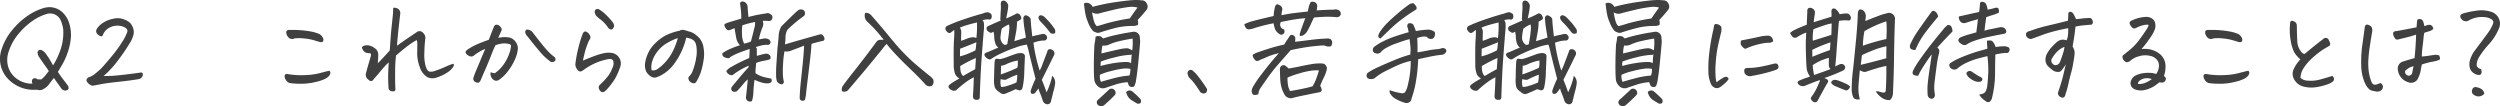 <?xml version="1.0" encoding="UTF-8"?>
<svg xmlns="http://www.w3.org/2000/svg" width="655.203" height="27.833" viewBox="0 0 655.203 27.833">
  <path id="パス_1" data-name="パス 1" d="M-314.033-1.934q-.879,1.084-1.3,1.685A4.569,4.569,0,0,1-316.685.923a1.92,1.92,0,0,1-1.8.22,9.264,9.264,0,0,1-7.5-2.725,7.58,7.58,0,0,1-1.758-7.881,15.116,15.116,0,0,1,2.666-4.893,19.757,19.757,0,0,1,3.9-3.691,15.035,15.035,0,0,1,4.336-2.168,5.615,5.615,0,0,1,1.67-.264,5.045,5.045,0,0,1,3.457,1.436,6.842,6.842,0,0,1,1.8,3.208,10.223,10.223,0,0,1,.278,3.706,15.835,15.835,0,0,1-.835,3.633,18.05,18.05,0,0,1-1.348,2.988q-.718,1.23-1.187,1.992.791,1.2,1.216,1.743t1.45,1.919A1.907,1.907,0,0,1-310.2.63a.533.533,0,0,1-.249.542,1.123,1.123,0,0,1-.776.205,1.49,1.49,0,0,1-.967-.645q-.322-.5-.879-1.26T-314.033-1.934Zm-5.625,1.494q-.381-.85.117-1.245a.757.757,0,0,1,1.055.073,3.877,3.877,0,0,0,1.172.059,8.779,8.779,0,0,0,1.128-1.157q.425-.542.806-1.011-.293-.469-.937-1.362t-1.729-2.5a4.382,4.382,0,0,1-.278-.806.979.979,0,0,1,.1-.571.717.717,0,0,1,.469-.322,1.013,1.013,0,0,1,.7.19,3.388,3.388,0,0,1,.791.688q.791,1.084,1.245,1.86t.747,1.333a19.693,19.693,0,0,0,2.124-4.658,13.642,13.642,0,0,0,.542-4.746,8.924,8.924,0,0,0-.586-2.227,3.039,3.039,0,0,0-3.926-1.787,12.534,12.534,0,0,0-3.4,1.655,18.3,18.3,0,0,0-3.721,3.4,13.938,13.938,0,0,0-2.754,5.024,6.509,6.509,0,0,0-.088,3.516,5.8,5.8,0,0,0,1.377,2.5,6.462,6.462,0,0,0,2.344,1.611A6.414,6.414,0,0,0-319.658-.439Zm18.633-1.992a28.448,28.448,0,0,0,2.944-.1q1.6-.132,3.809-.41t3.091-.425a.48.48,0,0,1,.439.557,1.186,1.186,0,0,1-.352.791,1.253,1.253,0,0,1-.645.381q-1.729.322-5.068.688t-4.526.586q-1.187.22-2.358.454a1.282,1.282,0,0,1-.63-.1,2.066,2.066,0,0,1-.557-.352,3.3,3.3,0,0,1-.439-.469.96.96,0,0,1-.19-.6,1.166,1.166,0,0,1,.439-.615,5.076,5.076,0,0,0,1.743-.923q.776-.63,1.392-1.187t2.666-3a35.41,35.41,0,0,0,3.164-4.292A11.945,11.945,0,0,0-294.814-14q.176-.7-.63-1.157a4.05,4.05,0,0,0-1.963-.469,4.367,4.367,0,0,0-2.241.6,3.585,3.585,0,0,0-1.582,1.9q-.205.352-.483.293a1.864,1.864,0,0,1-.674-.352,1.528,1.528,0,0,1-.542-.674,1.118,1.118,0,0,1,.117-.908,4.934,4.934,0,0,1,1.26-1.348,6.959,6.959,0,0,1,2.783-1.26,5.63,5.63,0,0,1,1.465-.205,4.167,4.167,0,0,1,1.641.322,3.954,3.954,0,0,1,1.758,1.1,4.648,4.648,0,0,1,.63,1.216,3.337,3.337,0,0,1,.132,1.45,7.2,7.2,0,0,1-1,2.4,46.22,46.22,0,0,1-2.93,4.321A25.074,25.074,0,0,1-301.025-2.432Zm50.068-9.873a1.37,1.37,0,0,1-1.421-.059,2.128,2.128,0,0,1-.659-.908,1.481,1.481,0,0,1-.1-.806q.073-.308.513-.425h.879a25.1,25.1,0,0,1,4.717.352,10.631,10.631,0,0,1,2.52.7,2.113,2.113,0,0,1,.806.747,1.445,1.445,0,0,1,.293.762.894.894,0,0,1-.161.483q-.146.205-.645.146-.674-.176-1.655-.483a13.2,13.2,0,0,0-2.49-.469A12.352,12.352,0,0,0-250.957-12.3ZM-252.275-.586a2,2,0,0,1-1.04-.923,1.525,1.525,0,0,1-.249-1.1q.117-.439.879-.322a20.078,20.078,0,0,0,4.292.264,17.968,17.968,0,0,0,3.633-.425l1.934-.5q.63-.161.981-.22a.782.782,0,0,1,.234.762,1.816,1.816,0,0,1-.381.645,3.3,3.3,0,0,1-.894.674,10.506,10.506,0,0,1-2.4.82,16.24,16.24,0,0,1-3.4.5A23.134,23.134,0,0,1-252.275-.586Zm28.154-9.785q1.582-1.143,2.856-2.007t2.3-1.538a1.119,1.119,0,0,1,1.406-.059,2.257,2.257,0,0,1,.659.732,1.562,1.562,0,0,1,.19.967,36.817,36.817,0,0,0-.249,3.765,11.578,11.578,0,0,0,.234,3.105,5.442,5.442,0,0,0,.527,1.362,1.02,1.02,0,0,0,.63.469,3.172,3.172,0,0,0,1.523-.249,26.583,26.583,0,0,0,2.681-1.055,11.56,11.56,0,0,1,2.036-.776A.72.72,0,0,1-209.3-5a7.4,7.4,0,0,1-.5.7,6.031,6.031,0,0,1-1.479,1.157,10.509,10.509,0,0,1-2.534,1.128,2.991,2.991,0,0,1-2.432-.161,4.772,4.772,0,0,1-1.89-2.52,10.168,10.168,0,0,1-.7-4.014q.044-2.139.015-2.52a1.674,1.674,0,0,0-.146-.615,18.273,18.273,0,0,0-2.2,1.406q-1.2.879-3.223,2.637-.205,1.934-.22,3.208t-.015,2.563q0,1.289.059,2.666a1.491,1.491,0,0,1-.044.688q-.1.337-.82.249a.955.955,0,0,1-.894-.7q-.059-.381-.117-2.095t.146-4.79a19.422,19.422,0,0,0-1.919,2.036q-.952,1.157-2.065,2.417a.738.738,0,0,1-1.26.146,1.577,1.577,0,0,1-.674-1.934q.469-1.787,1.172-4.1.234-.85-.117-.937-.352-.029-.718-.073a1.631,1.631,0,0,1-.688-.249,1.79,1.79,0,0,1-.527-.6,2.717,2.717,0,0,1-.234-.571q-.029-.205.4-.425a2.365,2.365,0,0,1,1.2-.176,3.675,3.675,0,0,1,1.831.806,2.023,2.023,0,0,1,.85,1.743q-.029,1.069-.117,2.153.645-.645,1.45-1.509t1.685-1.86q.264-4.131.454-5.889t.366-3.516q.059-.937.059-1.406,0-.352.264-.381h.059a2.334,2.334,0,0,1,.674.146,1.257,1.257,0,0,1,.732.645,1.389,1.389,0,0,1,.117.967q-.381,3.281-.586,5.317T-224.121-10.371Zm24.551,6.943a4.635,4.635,0,0,0,1.084.264,9.778,9.778,0,0,0,2.725-2.93,12,12,0,0,0,1.2-2.651,9,9,0,0,0,.322-1.509q.059-.439-.659-.6a5.174,5.174,0,0,0-1.45-.117,7.939,7.939,0,0,0-1.992.483q-.557,1.172-1.2,2.842t-1.509,3.633q-.864,1.963-1.128,2.637-.352.674-.615.688a1.972,1.972,0,0,1-.6-.073,1.047,1.047,0,0,1-.586-.439.8.8,0,0,1-.132-.732,18.8,18.8,0,0,1,.835-2.212q.688-1.626,1.128-2.7t1.143-2.681a8.2,8.2,0,0,0-1.318.615,12.525,12.525,0,0,0-1.553,1.025,1.124,1.124,0,0,1-1,.322,2.083,2.083,0,0,1-.85-.439,1.175,1.175,0,0,1-.439-.615q-.059-.293.527-.762a16.942,16.942,0,0,1,2.417-1.333q1.216-.542,3.149-1.216.7-1.846,1.26-3.223a1.467,1.467,0,0,1,.278-.527.682.682,0,0,1,.454-.205h.029a1.289,1.289,0,0,1,.527.117,2.012,2.012,0,0,1,.557.513.975.975,0,0,1,.278.6,1.4,1.4,0,0,1-.161.527q-.322.762-.762,1.7a7.511,7.511,0,0,1,2.549-.146,2.716,2.716,0,0,1,1.963,1.1,2.943,2.943,0,0,1,.645,1.948,8.33,8.33,0,0,1-.615,2.4,14.27,14.27,0,0,1-1.729,3.076,10.338,10.338,0,0,1-2.49,2.549,1.282,1.282,0,0,1-1.436.146,1.873,1.873,0,0,1-.791-1.011A1.711,1.711,0,0,1-199.57-3.428ZM-190.2-14.59a1.684,1.684,0,0,1,1.055.234,2.194,2.194,0,0,1,.791.791q1.143,1.465,2.065,2.622t1.7,1.992A12.321,12.321,0,0,0-182.9-7.441a1.026,1.026,0,0,1,.322.674.606.606,0,0,1-.337.527.981.981,0,0,1-.688.146,1.046,1.046,0,0,1-.615-.352,14.479,14.479,0,0,1-2.49-2.4q-1.406-1.641-3.252-4.014a1.84,1.84,0,0,1-.527-.864A.762.762,0,0,1-190.2-14.59Zm22.646,7.969a1.4,1.4,0,0,0-1.187-.234,16.9,16.9,0,0,0-2.5.674,16.278,16.278,0,0,0-4.043,2.2q-1.055.82-1.67-.264a2.136,2.136,0,0,1-.439-1.26,33.343,33.343,0,0,1,.791-4.263,27.993,27.993,0,0,1,1.2-3.882q.352-.557.791-.425a1.778,1.778,0,0,1,.864.718,1.107,1.107,0,0,1,.293.967,2.678,2.678,0,0,1-.366.7,19.033,19.033,0,0,0-.967,2.637q-.352,1.26-.615,2.578,1.875-.791,3.223-1.274a16.5,16.5,0,0,1,2.314-.674A6.129,6.129,0,0,1-167.93-8.5a2.75,2.75,0,0,1,2.007,1.26,2.7,2.7,0,0,1,.308,2.4A18.987,18.987,0,0,1-166.948-1.8a18.012,18.012,0,0,1-2.417,3.12q-1.113,1.084-1.787-.293a.981.981,0,0,1,.234-1.2,18.208,18.208,0,0,0,2.3-2.52,10.648,10.648,0,0,0,1-1.978A2.4,2.4,0,0,0-167.549-6.621Zm-3.809-13.389a9.917,9.917,0,0,1,2.256,1.787,16.659,16.659,0,0,1,1.523,1.714,1.647,1.647,0,0,1,.352,1.04,1.682,1.682,0,0,1-.586.85,1.173,1.173,0,0,1-.937-.41,9.052,9.052,0,0,0-1.978-2.168,8.055,8.055,0,0,1-1.3-1.143,3.45,3.45,0,0,1-.249-.7.841.841,0,0,1,.132-.732,1.008,1.008,0,0,1,.645-.234Zm23.027,7.529a17.977,17.977,0,0,1-1.3,3.75,18.509,18.509,0,0,1-2.021,3.325,10.352,10.352,0,0,1-2.827,2.534,8.479,8.479,0,0,1-1.611.762,1.592,1.592,0,0,1-1,.029,3.067,3.067,0,0,1-.952-.571,3.185,3.185,0,0,1-.835-1.1,4.006,4.006,0,0,1-.264-1.67,8.219,8.219,0,0,1,.63-2.534,8.486,8.486,0,0,1,1.9-2.9,11.935,11.935,0,0,1,2.7-2.109,14.789,14.789,0,0,1,3.823-1.333,1.6,1.6,0,0,1,.791-.234h.176a6.659,6.659,0,0,1,.747.176q.278.088.6.205a4.633,4.633,0,0,1,1.465.571,7.2,7.2,0,0,1,1.377,1.157,4.725,4.725,0,0,1,1.113,2.373,9.544,9.544,0,0,1,.015,3.618,19.137,19.137,0,0,1-.718,3.076,13.03,13.03,0,0,1-.967,2.095,2.937,2.937,0,0,1-.337.527.755.755,0,0,1-.425.205,1.05,1.05,0,0,1-.659-.146,1.465,1.465,0,0,1-.6-.469,1.541,1.541,0,0,1-.234-.586.632.632,0,0,1,.146-.557,6.185,6.185,0,0,0,.659-.806,9.225,9.225,0,0,0,.659-1.714,15.585,15.585,0,0,0,.615-2.725,8.562,8.562,0,0,0,.059-2.2,4.873,4.873,0,0,0-.278-1.333,1.806,1.806,0,0,0-.571-.747,2.854,2.854,0,0,0-.894-.454A5.6,5.6,0,0,0-148.33-12.48Zm-9.082,8.525a1.98,1.98,0,0,0,1.67-.381,12.028,12.028,0,0,0,2.52-2.417,13.091,13.091,0,0,0,1.787-3.032,18.319,18.319,0,0,0,.908-2.578,12.842,12.842,0,0,0-2.607,1.172,8.492,8.492,0,0,0-2.71,2.314A7.729,7.729,0,0,0-157.266-6.2,5.287,5.287,0,0,0-157.412-3.955Zm41.924-6.914q-.117,1.963-.454,4.79t-.615,5.1q-.278,2.271-.352,3.062a9.26,9.26,0,0,1-.22,1.377q0,.615-.732.586a.713.713,0,0,1-.732-.7q.059-2.021.308-4.321t.483-4.6q.234-2.3.381-4.819-1.875.732-2.432.938t-1.187.454a2.909,2.909,0,0,1-1.538.1,25.457,25.457,0,0,0-.337,2.871A29,29,0,0,0-123-2.988a9.634,9.634,0,0,0,.249,2.021.55.55,0,0,1-.176.5.5.5,0,0,1-.5.205A1.715,1.715,0,0,1-124.541-1a4.9,4.9,0,0,1-.234-1.406,36.057,36.057,0,0,1,.117-3.691q.176-2.725.264-3.867.029-.293.088-.674.088-.967.205-2.314a5.032,5.032,0,0,1,.732-2.52q2.4-2.373,3.223-3.164a12.626,12.626,0,0,1,1.23-1.084A1.318,1.318,0,0,1-117.8-19.8a.884.884,0,0,1,.586.879.859.859,0,0,1-.41.85,36.454,36.454,0,0,0-4.16,3.486,4.118,4.118,0,0,0-.527,1.875q0,.527-.029.967-.059.674-.117,1.025,1.963-.586,4.526-1.318t4.585-1.289a.723.723,0,0,1,.835.234,1.407,1.407,0,0,1,.425.908q-.029.41-.308.5a3.1,3.1,0,0,1-.483.117Q-113.906-11.338-115.488-10.869Zm-13.828-1.143q.439-.088,1.143-.205a1.921,1.921,0,0,1,1.641.293q.439.527.264.879a.749.749,0,0,1-.879.439,5.748,5.748,0,0,0-1.494.176q-.586.146-1.465.41.322.322.293.557-.029.293,0,1.758.469-.146.85-.234a11.189,11.189,0,0,1,1.523-.352,1.244,1.244,0,0,1,.864.278.855.855,0,0,1,.366.762q-.029.454-.586.571-.586.146-1.392.293a10.255,10.255,0,0,0-1.8.527q-.088.967-.146,1.523a7.7,7.7,0,0,0-.029,1.172,7.383,7.383,0,0,0,2.095.981q.894.22,1.978.425a.766.766,0,0,1,.132.776.97.97,0,0,1-.747.454,4.128,4.128,0,0,1-1.421-.088,11.734,11.734,0,0,1-2.3-.82q-.205,1.523-.293,3.149a8.809,8.809,0,0,1-.381,2.417,1,1,0,0,1-.967.029.946.946,0,0,1-.557-.645,1.67,1.67,0,0,1,0-.762q.205-1.758.439-4.277a5.288,5.288,0,0,0-1.084,1.084q-.762.908-1.1,1.274t-.659.688a1.089,1.089,0,0,1-1.23,0,.825.825,0,0,1-.146-1.055q.205-.293,1.948-2.373t2.446-2.783l.059-.439a19.761,19.761,0,0,0-1.8.864,21.577,21.577,0,0,0-2.358,1.538q-.293.234-.937-.088a1.653,1.653,0,0,1-.352-.264,1.3,1.3,0,0,1-.41-.674,4.09,4.09,0,0,1,1.45-1.143q1.245-.732,2.329-1.245t2.227-1.011l.117-2.373q-1.582.527-2.7.967a15.588,15.588,0,0,0-2.373,1.143.667.667,0,0,1-.41.322,2.238,2.238,0,0,1-.747-.117,1.5,1.5,0,0,1-.776-.425.9.9,0,0,1-.117-.806,12.468,12.468,0,0,1,1.714-.967,23.8,23.8,0,0,1,2.856-1.084,3.757,3.757,0,0,1-1.011-2.109q-.278-1.436-.4-2.373-.41.176-1.318.527a.93.93,0,0,1-.6-.073,1.563,1.563,0,0,1-.527-.63,1.156,1.156,0,0,1-.22-.732q.059-.234.82-.5t3.6-1.084A20.84,20.84,0,0,0-134-19.673q-.117-1.1-.234-1.772a.716.716,0,0,1,.439-.5.553.553,0,0,1,.176-.029,1.6,1.6,0,0,1,.645.176,1.6,1.6,0,0,1,.732,1.172q.059,1.436.234,2.725,1.465-.41,2.622-.615t1.978-.322a1.177,1.177,0,0,1,1.23.264q.645.322.352,1.172a.823.823,0,0,1-1,.527q-.82-.029-1.436-.029a4.715,4.715,0,0,1,.132.718,2.908,2.908,0,0,1-.322,1.26A21.129,21.129,0,0,0-129.316-12.012Zm-3.838,1.084a7.345,7.345,0,0,0,1.787-.557q.645-2.461.908-3.574a4.161,4.161,0,0,0,.176-1.523,19.815,19.815,0,0,0-3.34.879,13.144,13.144,0,0,0-.073,2.476A5.349,5.349,0,0,0-133.154-10.928Zm37.354.088a4.012,4.012,0,0,0-.469.5q-.205.234-1.26,1.582-.381.439-.85,1.025-1.816,2.256-4.116,4.98t-3.384,3.984a1.328,1.328,0,0,1-.674.41,1.478,1.478,0,0,1-.937-.088A2.8,2.8,0,0,1-107.578,1a2.83,2.83,0,0,1,.205-.732q1.289-1.816,3.486-4.541.557-.7,1.172-1.523,1.875-2.373,4.365-5.771a1.459,1.459,0,0,1,.879-.352,4.554,4.554,0,0,1,.908.029,35.829,35.829,0,0,0-4.277-4.746,2.158,2.158,0,0,1-.586-2.344,1.872,1.872,0,0,1,1.67.732q2.49,2.813,5.449,6.445.352.381.674.791a50.123,50.123,0,0,0,5.1,5.215q2.813,2.4,4.219,3.486a6.952,6.952,0,0,1,.645.674A1.492,1.492,0,0,1-83.936.117a1.493,1.493,0,0,1-1.582-.205q-1.816-2.021-3.838-3.94t-3.486-3.457q-1.465-1.538-2.139-2.329a1.54,1.54,0,0,1-.234-.293Q-95.684-10.664-95.8-10.84ZM-56.016.82q-.41.586-.879,1.172a1.03,1.03,0,0,1-.425.234.753.753,0,0,1-.6-.088,1.061,1.061,0,0,1-.117-.762A26.506,26.506,0,0,1-56.777-1.7q-1.172-4.57-1.67-6.665a19.712,19.712,0,0,0-.615-2.3,12.672,12.672,0,0,0-2.871.747A35.794,35.794,0,0,0-65.9-8.306,16.591,16.591,0,0,0-68.5-6.855q-.41.264-1.172-.352l-.205-.205q-.674-.82.176-1.143,1.113-.439,1.9-.791a12.469,12.469,0,0,1,1.26-.5,2.794,2.794,0,0,1-.835-1.333,5.929,5.929,0,0,1-.234-1.494,5.594,5.594,0,0,0-.19-1.362,3.876,3.876,0,0,0-.454.234.534.534,0,0,1-.527-.059,2.959,2.959,0,0,1-.6-.41.78.78,0,0,1-.234-.674.537.537,0,0,1,.249-.483q.249-.161,3.5-1.567a.7.7,0,0,1-.117-.7q.029-1.23.088-1.9a9.612,9.612,0,0,0,.029-1.289,2.469,2.469,0,0,1,.029-.85q.088-.41.674-.469a1.078,1.078,0,0,1,.791.425,1.641,1.641,0,0,1,.439.894,12.278,12.278,0,0,1-.19,1.582q-.161.908-.366,1.787a24.566,24.566,0,0,0,2.461-1.143q.527-.439,1.172.176.645,1,.088,1.289a4.2,4.2,0,0,1-.879.5,13.642,13.642,0,0,1-.234,2.725q-.234,1.289-.41,2.2l-.059.205q1.553-.469,3.047-.937-.088-.439-.146-.937-.117-.645-.234-1.406a23.152,23.152,0,0,1-.264-2.373,1.142,1.142,0,0,1,.029-.674.745.745,0,0,1,.586-.469,1.973,1.973,0,0,1,1.26.908q.059,1,.176,2.314.059.381.088.762.088.85.176,1.553a14.729,14.729,0,0,1,1.758-.41,5.148,5.148,0,0,1,1.143-.234,1,1,0,0,1,.967,1.025.789.789,0,0,1-.967.7,8.566,8.566,0,0,0-2.607.586,41.611,41.611,0,0,0,1.641,7.295,10.4,10.4,0,0,0,.732-1.641l1.26-3.311a.688.688,0,0,1,.923-.615,1.134,1.134,0,0,1,.923.82.974.974,0,0,1-.088.732Q-53.291-5.1-55.137-1.436-54.2.85-53.906,1.846a15.631,15.631,0,0,0,.879-2.109,17.664,17.664,0,0,0,.615-2.227A2.353,2.353,0,0,1-51.65-.5a10.765,10.765,0,0,1-.469,2.168q-.264,1.143-.586,2.373a.977.977,0,0,1-.937.938,1.365,1.365,0,0,1-1.23-.908,22.86,22.86,0,0,0-.85-2.314A6.247,6.247,0,0,1-56.016.82ZM-65.01-10.635a.938.938,0,0,0,.82-.176q.41-2.344.5-3.6a3.861,3.861,0,0,0-.059-1.523,5.467,5.467,0,0,0-.879.41,6.859,6.859,0,0,0-1,.674,14.231,14.231,0,0,0-.352,2.329A2.262,2.262,0,0,0-65.01-10.635Zm-7.939,8.525A15.307,15.307,0,0,0-75.322-.615a27.149,27.149,0,0,0-2.285,1.934,1.317,1.317,0,0,1-1.2-.059q-1.143-.645-.615-1.318a11.324,11.324,0,0,1,1.392-.981q.63-.366,1.3-.747a2.8,2.8,0,0,1-1.055-1.025,6.518,6.518,0,0,1-.439-2.607q-.029-1.992-.015-3.779t.1-2.915a24.132,24.132,0,0,0,.059-2.417l-.791.615q-.7.615-1.436-.557a.8.8,0,0,1,.469-1.143A38.376,38.376,0,0,1-75.542-17.3q2.8-.952,4.907-1.509a5.314,5.314,0,0,1,1.26-.352,2.118,2.118,0,0,1,.967.469,1.438,1.438,0,0,1,.117.967.631.631,0,0,1-.908.439,6.284,6.284,0,0,0-1.465.205,1.49,1.49,0,0,1,.366.923,8.314,8.314,0,0,1,.015,1.1q-.41,4.863-.645,8.232-.088,1.2-.146,2.2Q-71.279-.762-71.4,2.93q.059.938-.762.879-1.025.029-1.025-.967.146-2.314.161-2.944T-72.949-2.109Zm.645-10.254a18.657,18.657,0,0,0,.176-2.153q.029-1.128,0-1.948-1.377.322-2.578.674a14.539,14.539,0,0,0-1.9.674,2.174,2.174,0,0,1,.352,1.406q-.059,1.436-.029,2.051a13.713,13.713,0,0,0,1.436-.527,4.991,4.991,0,0,1,1.362-.381A1.825,1.825,0,0,1-72.3-12.363Zm-4.277,4.775a13.64,13.64,0,0,0,1.948-.63,20.2,20.2,0,0,0,2.095-.952,7.833,7.833,0,0,0,.161-1.084q.044-.557.1-1.025-1.992.82-4.277,1.7Q-76.582-8.232-76.582-7.588ZM-60.176.557q-.264,1.025-1.172.674l-.674-.205q-1.436.7-2.93,1.26a1.458,1.458,0,0,1-1.055-.293q-.469-.352-.908-.7A2.317,2.317,0,0,1-67.471.5a7.8,7.8,0,0,1-.176-2.4q.029-1.934.117-3.955.088-1.025.366-1.084a3.161,3.161,0,0,1,1.04.088,10.841,10.841,0,0,0,2.007-.6Q-62.637-8-62.08-8.188a5.073,5.073,0,0,1,1.113-.249q1.348-.088,1.406.82-.059,1.289-.176,4.16A19.931,19.931,0,0,1-60.176.557ZM-61.436-6.5a12.225,12.225,0,0,0-2.8.864,4.234,4.234,0,0,1-1.567.513q-.029,1-.088,2.285A44,44,0,0,0-61.582-4.57a3.294,3.294,0,0,0,.161-.952Q-61.406-6.035-61.436-6.5Zm-.146,3.721a21.861,21.861,0,0,0-2.959,1.318,2.747,2.747,0,0,1-1.348-.176,4.7,4.7,0,0,0-.088,1.113A4.4,4.4,0,0,0-65.8.439,5.151,5.151,0,0,0-64.087.117a17.8,17.8,0,0,0,2.3-.85A7.973,7.973,0,0,0-61.582-2.783Zm9.932-10.928a1.012,1.012,0,0,1-1.406-.205,19.776,19.776,0,0,0-1.816-2.168q-.322-.352-.7-.732a2.086,2.086,0,0,1-.381-.645.722.722,0,0,1,.117-.732.753.753,0,0,1,.762-.1,2.847,2.847,0,0,1,.674.4q.527.527.967,1a16.926,16.926,0,0,1,1.494,1.875,1.272,1.272,0,0,1,.322.7A2.065,2.065,0,0,1-51.65-13.711ZM-75.762-2.432q1.406-.85,3.164-1.787l.117-1.7.059-1.23a33.9,33.9,0,0,0-4.1,2.109,7.1,7.1,0,0,0,.117,1.377A2.187,2.187,0,0,0-75.762-2.432Zm34.717-10.283a1.473,1.473,0,0,1,1.523.029l.469.41a32.751,32.751,0,0,1,3.647-.981q2.212-.483,3.97-.718a1.558,1.558,0,0,1,1.992,1.611,5.127,5.127,0,0,1,.059,1.348q-.234,2.725-.5,5.376t-.615,4.7a2.265,2.265,0,0,1-.205.645.727.727,0,0,1-.791.732A.876.876,0,0,1-32.4-.117a6.464,6.464,0,0,0-.264-.7,13.963,13.963,0,0,0-3.281.645q-1.494.5-2.607.879a1.934,1.934,0,0,1-1.67-.264A2.867,2.867,0,0,1-41.4-1.611q-.117-1.23-.1-3.97t.161-5.171A13.462,13.462,0,0,0-41.045-12.715Zm9.7.469q-2.168.352-3.647.718a13.379,13.379,0,0,0-2.417.806,3.04,3.04,0,0,1-1.816.293,8.192,8.192,0,0,0-.264,2.08q4.248-1.025,5.215-1.2A7.27,7.27,0,0,1-32.7-9.7a3.281,3.281,0,0,1,1.26.557A15.1,15.1,0,0,0-31.348-12.246ZM-39.9-2.754a3.5,3.5,0,0,0,.264,1.846q1.846-.557,3.765-1.04a20.712,20.712,0,0,1,3.677-.6,4.057,4.057,0,0,0,.264-1.758A6.517,6.517,0,0,0-33.9-4.365a25.033,25.033,0,0,0-3.12.645A14.291,14.291,0,0,0-39.9-2.754Zm-4.189-18.691A1.492,1.492,0,0,1-42.7-21.46a1.976,1.976,0,0,1,.894.894,51.385,51.385,0,0,1,5.376-1.143q2.358-.352,4.321-.557,1-.088,1.787-.088a8.353,8.353,0,0,1,1.289.088,1.439,1.439,0,0,1,1.465.967,1.4,1.4,0,0,1-.176,1.582A33.272,33.272,0,0,1-30-17.139q.264,1.23-.073,1.377a3.245,3.245,0,0,1-.952.205,20.25,20.25,0,0,0-3.882.322q-1.626.322-4.878,1.348a1.38,1.38,0,0,1-1,.088,4.192,4.192,0,0,1-.908-.41,7.233,7.233,0,0,1-1.348-2.344,9.7,9.7,0,0,1-.674-2.183Q-43.945-19.951-44.092-21.445Zm14.033,1.084a5.364,5.364,0,0,0-2.3-.146,34.411,34.411,0,0,0-4.365.82q-2.827.674-3.516.894a2.238,2.238,0,0,1-1.714-.337,14.365,14.365,0,0,0,.571,2.593,2.547,2.547,0,0,0,.659,1.04q.7-.146,2.432-.7A51.831,51.831,0,0,1-32.08-17.52Q-30.41-19.951-30.059-20.361ZM-35.83,2.285q-.117.176-.293.41-1.318,1.348-2.725,2.549a1.228,1.228,0,0,1-1.67-.205.871.871,0,0,1,.088-1.23q1.523-1.377,2.93-2.7a1,1,0,0,1,1.143-.088A1.122,1.122,0,0,1-35.83,2.285Zm2.783-.5a1.175,1.175,0,0,1,1.7-.117,23.127,23.127,0,0,1,2.021,1.9A.938.938,0,0,1-29.3,4.688a1.25,1.25,0,0,1-.82.117q-.762-.439-1.479-.894a3.284,3.284,0,0,1-1.157-1.3Q-32.93,2.168-33.047,1.787Zm.908-9.756a19.219,19.219,0,0,0-3.97.674,25.451,25.451,0,0,0-3.56,1.084,6.532,6.532,0,0,0-.059,1.143,32.463,32.463,0,0,1,4.292-.864,21.024,21.024,0,0,1,2.461-.176,2.415,2.415,0,0,1,1.245.308q.029-1.143.176-2.314A.778.778,0,0,1-32.139-7.969ZM-11.865.908A1.117,1.117,0,0,1-12,1.816a.893.893,0,0,1-.835.322,1.188,1.188,0,0,1-.967-.674q-.234-.41-1.1-1.611a10.331,10.331,0,0,0-1.626-1.846,2.791,2.791,0,0,1-.4-1.055.8.8,0,0,1,.088-.586,3.671,3.671,0,0,1,.337-.322.526.526,0,0,1,.322-.088,1.722,1.722,0,0,1,.41.059,9.041,9.041,0,0,1,1.685,1.743q.894,1.157,1.348,1.831T-11.865.908ZM1.611,2.344A2.679,2.679,0,0,1,.425,2.52a.718.718,0,0,1-.4-.366,1.438,1.438,0,0,1-.161-.615A2.58,2.58,0,0,1,.117.557,26.749,26.749,0,0,1,2.432-2.871Q3.838-4.746,5.42-6.621,6.182-7.529,7-8.408a15.078,15.078,0,0,0-3.047.952,16.527,16.527,0,0,1-1.729.718,2.138,2.138,0,0,1-.894.366q-.4.044-.762-.469a2.384,2.384,0,0,1-.425-.806.393.393,0,0,1,.088-.41,5.1,5.1,0,0,1,1.392-.63Q2.871-9.141,4.658-9.7t3.721-.967q.557-.937.967-1.509t.615-.923a.815.815,0,0,1,.864.029.827.827,0,0,1,.469.7,6.764,6.764,0,0,1-.044.967q1.553-.176,3.135-.381l.938-.117q2.051-.264,4.1-.352a1.975,1.975,0,0,1,1.143.176,1.165,1.165,0,0,1,.381.645,1.756,1.756,0,0,1-.293,1.2,2.419,2.419,0,0,1-1.2,0,2.185,2.185,0,0,0-.732-.205q-.352-.029-2.607.19A55.368,55.368,0,0,0,10.078-9.2Q7.705-6.5,6.489-5.1t-2.5,3.223Q2.7-.059,2.183.718A3.335,3.335,0,0,0,1.611,2.344ZM7.266-4.365a1,1,0,0,1,.615-.85.875.875,0,0,1,.776.059,7.658,7.658,0,0,1,.894.762q1.436-.234,3-.571T15.6-5.552a11.659,11.659,0,0,1,2.739-.161,1.131,1.131,0,0,1,.981.542,1.253,1.253,0,0,1,.22,1.069,10.146,10.146,0,0,1-.835,2.212A21.309,21.309,0,0,0,17.813.146a2.112,2.112,0,0,1,.4,1.245q-.073.425-1.362.571-2.725.557-4.058.835t-2.5.6A2.168,2.168,0,0,1,8.7,2.783a7.844,7.844,0,0,1-.923-1.9,9.844,9.844,0,0,1-.439-2.666Q7.266-3.369,7.266-4.365ZM9.9,1.494q.439-.029,2.549-.439T15.82.264A11.808,11.808,0,0,0,16.89-2.007q.425-1.216.6-1.89a8.84,8.84,0,0,0-1.978.059,20.148,20.148,0,0,0-3.384.791A21.579,21.579,0,0,0,9.258-2.021,10.315,10.315,0,0,0,9.36-.19,5.32,5.32,0,0,0,9.9,1.494ZM-2.051-16A10.312,10.312,0,0,1,.264-16.86q1.553-.425,5.361-1.3a11.034,11.034,0,0,1,.322-2.256,1.108,1.108,0,0,1,.5-.791.982.982,0,0,1,.791.264,1.1,1.1,0,0,1,.586,1.406,5.33,5.33,0,0,0-.146,1.172q.7-.146,1.86-.352t5.024-.615l.205-.937a5.728,5.728,0,0,1,.469-1.377.592.592,0,0,1,.527-.264,1.49,1.49,0,0,1,.293.029,1.146,1.146,0,0,1,.967,1.377q-.059.469-.117.879,2.285-.176,4.482-.205a1.7,1.7,0,0,1,1.084.059,1.062,1.062,0,0,1,.732,1.2,1.055,1.055,0,0,1-1.26.7,23.418,23.418,0,0,0-3.179-.073q-1.509.073-2.593.19-.645,1.348-.835,1.8t-.747,1.479a3.027,3.027,0,0,1-1.143,1.318,1.344,1.344,0,0,1-.835.22q-.249-.073-.1-.718.586-1.816,1.406-3.926a35.18,35.18,0,0,0-3.633.454q-1.465.278-2.783.542a1.647,1.647,0,0,0-.132,1.069,1.652,1.652,0,0,0,.513.688q.732.146.557.967a.862.862,0,0,1-1.084.557,3.062,3.062,0,0,1-1.333-1.333A9.455,9.455,0,0,1,5.6-16.26,48.078,48.078,0,0,0,.879-15.088a6.969,6.969,0,0,1-1.787.439.962.962,0,0,1-.776-.454A1.7,1.7,0,0,1-2.051-16Zm43.066,2.08q-.088-.381-.146-.7a2.5,2.5,0,0,0-.146-.527.96.96,0,0,1,.146-1.025,1.3,1.3,0,0,1,1.318.205q.293.615.469,1.069a6.408,6.408,0,0,1,.234.688q.41-.088,1.23-.205t1.963-.176a2.685,2.685,0,0,1,1.26.322.811.811,0,0,1,.557.469.969.969,0,0,1-.029.615,1.221,1.221,0,0,1-.469.908,1.189,1.189,0,0,1-.879.088.966.966,0,0,1-.674-.439l-.029-.059a2.989,2.989,0,0,0-1.23-.044,6.807,6.807,0,0,0-1.348.337q.059.674.059,1.23.029.381.029.7v1.816q.908-.117,2.534-.439A19.181,19.181,0,0,1,48.3-9.448,4.38,4.38,0,0,0,49.629-9.7a1.114,1.114,0,0,1,1.084.234.635.635,0,0,1,0,.879A1.3,1.3,0,0,1,49.746-8a27.713,27.713,0,0,0-3.3.527q-2.124.439-2.944.645a43.4,43.4,0,0,1-.615,5.962,24.969,24.969,0,0,1-1.025,4.028,5.891,5.891,0,0,1-.308.923,1.261,1.261,0,0,1-.469.41,1.345,1.345,0,0,1-.923.132,11.12,11.12,0,0,1-3.018-1.348,3.925,3.925,0,0,1-.879-.952,1.124,1.124,0,0,1-.205-1.04,15.156,15.156,0,0,0,1.89.557,13.334,13.334,0,0,0,1.348.249.886.886,0,0,0,.747-.278A4.884,4.884,0,0,0,40.767,0a23.256,23.256,0,0,0,.6-3.252,23.11,23.11,0,0,0,.176-3.135,18.883,18.883,0,0,0-3.794,1.3q-1.772.835-3.091,1.509a14.788,14.788,0,0,0-2.666,1.787,2.052,2.052,0,0,1-1.729-.059,1.027,1.027,0,0,1,0-1.406A16.893,16.893,0,0,1,33.091-4.79Q35.1-5.713,37.31-6.621a36.733,36.733,0,0,1,4.116-1.436,12.061,12.061,0,0,0,.059-1.934q-.059-.645-.234-2.109a27.164,27.164,0,0,0-3.193,1.025A15.052,15.052,0,0,0,34.7-9.551a4.561,4.561,0,0,0-1.04.938,1.294,1.294,0,0,1-1.348.205.837.837,0,0,1-.688-.688,1.157,1.157,0,0,1,.308-.952,14.729,14.729,0,0,1,2.314-1.436,23.6,23.6,0,0,1,3.457-1.421Q39.7-13.564,41.016-13.916Zm.293-7.383a2.217,2.217,0,0,1,.762-.205h.176a2.974,2.974,0,0,1,.82,1q.117.557-.234.732-.352.234-.937.586t-2.3,1.6A29.714,29.714,0,0,0,36.5-15.029q-1.377,1.318-2.9,2.783-.645-.293-.557-.791a4.69,4.69,0,0,1,.732-1.392,14.892,14.892,0,0,1,1.729-2.007q1.113-1.113,2.9-2.622A32.6,32.6,0,0,1,41.309-21.3ZM80.684.82q-.41.586-.879,1.172a1.03,1.03,0,0,1-.425.234.753.753,0,0,1-.6-.088,1.061,1.061,0,0,1-.117-.762A26.506,26.506,0,0,1,79.922-1.7q-1.172-4.57-1.67-6.665a19.712,19.712,0,0,0-.615-2.3,12.672,12.672,0,0,0-2.871.747A35.794,35.794,0,0,0,70.8-8.306,16.591,16.591,0,0,0,68.2-6.855q-.41.264-1.172-.352l-.205-.205q-.674-.82.176-1.143,1.113-.439,1.9-.791a12.469,12.469,0,0,1,1.26-.5,2.794,2.794,0,0,1-.835-1.333,5.929,5.929,0,0,1-.234-1.494,5.594,5.594,0,0,0-.19-1.362,3.876,3.876,0,0,0-.454.234.534.534,0,0,1-.527-.059,2.959,2.959,0,0,1-.6-.41.78.78,0,0,1-.234-.674.537.537,0,0,1,.249-.483q.249-.161,3.5-1.567a.7.7,0,0,1-.117-.7q.029-1.23.088-1.9a9.612,9.612,0,0,0,.029-1.289,2.469,2.469,0,0,1,.029-.85q.088-.41.674-.469a1.078,1.078,0,0,1,.791.425,1.641,1.641,0,0,1,.439.894,12.278,12.278,0,0,1-.19,1.582q-.161.908-.366,1.787a24.566,24.566,0,0,0,2.461-1.143q.527-.439,1.172.176.645,1,.088,1.289a4.2,4.2,0,0,1-.879.5,13.642,13.642,0,0,1-.234,2.725q-.234,1.289-.41,2.2l-.059.205q1.553-.469,3.047-.937-.088-.439-.146-.937-.117-.645-.234-1.406a23.152,23.152,0,0,1-.264-2.373,1.142,1.142,0,0,1,.029-.674.745.745,0,0,1,.586-.469,1.973,1.973,0,0,1,1.26.908q.059,1,.176,2.314.059.381.088.762.088.85.176,1.553a14.729,14.729,0,0,1,1.758-.41,5.148,5.148,0,0,1,1.143-.234,1,1,0,0,1,.967,1.025.789.789,0,0,1-.967.7,8.566,8.566,0,0,0-2.607.586,41.611,41.611,0,0,0,1.641,7.295,10.4,10.4,0,0,0,.732-1.641L83-8.818a.688.688,0,0,1,.923-.615,1.134,1.134,0,0,1,.923.82.974.974,0,0,1-.088.732Q83.408-5.1,81.563-1.436,82.5.85,82.793,1.846a15.631,15.631,0,0,0,.879-2.109,17.664,17.664,0,0,0,.615-2.227A2.353,2.353,0,0,1,85.049-.5,10.765,10.765,0,0,1,84.58,1.67q-.264,1.143-.586,2.373a.977.977,0,0,1-.937.938,1.365,1.365,0,0,1-1.23-.908,22.86,22.86,0,0,0-.85-2.314A6.247,6.247,0,0,1,80.684.82ZM71.689-10.635a.938.938,0,0,0,.82-.176q.41-2.344.5-3.6a3.861,3.861,0,0,0-.059-1.523,5.467,5.467,0,0,0-.879.41,6.859,6.859,0,0,0-1,.674,14.231,14.231,0,0,0-.352,2.329A2.262,2.262,0,0,0,71.689-10.635ZM63.75-2.109A15.307,15.307,0,0,0,61.377-.615a27.149,27.149,0,0,0-2.285,1.934,1.317,1.317,0,0,1-1.2-.059Q56.748.615,57.275-.059a11.324,11.324,0,0,1,1.392-.981q.63-.366,1.3-.747a2.8,2.8,0,0,1-1.055-1.025,6.518,6.518,0,0,1-.439-2.607q-.029-1.992-.015-3.779t.1-2.915a24.132,24.132,0,0,0,.059-2.417l-.791.615q-.7.615-1.436-.557a.8.8,0,0,1,.469-1.143A38.376,38.376,0,0,1,61.157-17.3q2.8-.952,4.907-1.509a5.314,5.314,0,0,1,1.26-.352,2.118,2.118,0,0,1,.967.469,1.438,1.438,0,0,1,.117.967.631.631,0,0,1-.908.439,6.284,6.284,0,0,0-1.465.205,1.49,1.49,0,0,1,.366.923,8.314,8.314,0,0,1,.015,1.1q-.41,4.863-.645,8.232-.088,1.2-.146,2.2Q65.42-.762,65.3,2.93q.059.938-.762.879-1.025.029-1.025-.967Q63.662.527,63.677-.1T63.75-2.109Zm.645-10.254a18.657,18.657,0,0,0,.176-2.153q.029-1.128,0-1.948-1.377.322-2.578.674a14.539,14.539,0,0,0-1.9.674,2.174,2.174,0,0,1,.352,1.406q-.059,1.436-.029,2.051a13.713,13.713,0,0,0,1.436-.527,4.991,4.991,0,0,1,1.362-.381A1.825,1.825,0,0,1,64.395-12.363ZM60.117-7.588a13.64,13.64,0,0,0,1.948-.63A20.2,20.2,0,0,0,64.16-9.17a7.833,7.833,0,0,0,.161-1.084q.044-.557.1-1.025-1.992.82-4.277,1.7Q60.117-8.232,60.117-7.588ZM76.523.557q-.264,1.025-1.172.674l-.674-.205q-1.436.7-2.93,1.26a1.458,1.458,0,0,1-1.055-.293q-.469-.352-.908-.7A2.317,2.317,0,0,1,69.229.5a7.8,7.8,0,0,1-.176-2.4q.029-1.934.117-3.955.088-1.025.366-1.084a3.161,3.161,0,0,1,1.04.088,10.841,10.841,0,0,0,2.007-.6Q74.063-8,74.619-8.188a5.073,5.073,0,0,1,1.113-.249q1.348-.088,1.406.82-.059,1.289-.176,4.16A19.931,19.931,0,0,1,76.523.557ZM75.264-6.5a12.225,12.225,0,0,0-2.8.864,4.234,4.234,0,0,1-1.567.513q-.029,1-.088,2.285A44,44,0,0,0,75.117-4.57a3.294,3.294,0,0,0,.161-.952Q75.293-6.035,75.264-6.5Zm-.146,3.721a21.861,21.861,0,0,0-2.959,1.318,2.747,2.747,0,0,1-1.348-.176,4.7,4.7,0,0,0-.088,1.113A4.4,4.4,0,0,0,70.9.439,5.151,5.151,0,0,0,72.612.117a17.8,17.8,0,0,0,2.3-.85A7.973,7.973,0,0,0,75.117-2.783Zm9.932-10.928a1.012,1.012,0,0,1-1.406-.205,19.776,19.776,0,0,0-1.816-2.168q-.322-.352-.7-.732a2.086,2.086,0,0,1-.381-.645.722.722,0,0,1,.117-.732.753.753,0,0,1,.762-.1,2.847,2.847,0,0,1,.674.4q.527.527.967,1a16.926,16.926,0,0,1,1.494,1.875,1.272,1.272,0,0,1,.322.7A2.065,2.065,0,0,1,85.049-13.711ZM60.938-2.432q1.406-.85,3.164-1.787l.117-1.7.059-1.23a33.9,33.9,0,0,0-4.1,2.109,7.1,7.1,0,0,0,.117,1.377A2.187,2.187,0,0,0,60.938-2.432ZM95.654-12.715a1.473,1.473,0,0,1,1.523.029l.469.41a32.751,32.751,0,0,1,3.647-.981q2.212-.483,3.97-.718a1.558,1.558,0,0,1,1.992,1.611,5.127,5.127,0,0,1,.059,1.348q-.234,2.725-.5,5.376t-.615,4.7A2.265,2.265,0,0,1,106-.293a.727.727,0,0,1-.791.732.876.876,0,0,1-.908-.557,6.464,6.464,0,0,0-.264-.7,13.963,13.963,0,0,0-3.281.645q-1.494.5-2.607.879a1.934,1.934,0,0,1-1.67-.264A2.867,2.867,0,0,1,95.3-1.611q-.117-1.23-.1-3.97t.161-5.171A13.462,13.462,0,0,0,95.654-12.715Zm9.7.469q-2.168.352-3.647.718a13.379,13.379,0,0,0-2.417.806,3.04,3.04,0,0,1-1.816.293,8.192,8.192,0,0,0-.264,2.08q4.248-1.025,5.215-1.2A7.27,7.27,0,0,1,104-9.7a3.281,3.281,0,0,1,1.26.557A15.1,15.1,0,0,0,105.352-12.246ZM96.8-2.754a3.5,3.5,0,0,0,.264,1.846q1.846-.557,3.765-1.04a20.712,20.712,0,0,1,3.677-.6,4.057,4.057,0,0,0,.264-1.758,6.517,6.517,0,0,0-1.963-.059,25.033,25.033,0,0,0-3.12.645A14.291,14.291,0,0,0,96.8-2.754ZM92.607-21.445A1.492,1.492,0,0,1,94-21.46a1.976,1.976,0,0,1,.894.894,51.385,51.385,0,0,1,5.376-1.143q2.358-.352,4.321-.557,1-.088,1.787-.088a8.353,8.353,0,0,1,1.289.088,1.439,1.439,0,0,1,1.465.967,1.4,1.4,0,0,1-.176,1.582,33.272,33.272,0,0,1-2.256,2.578q.264,1.23-.073,1.377a3.245,3.245,0,0,1-.952.205,20.25,20.25,0,0,0-3.882.322q-1.626.322-4.878,1.348a1.38,1.38,0,0,1-1,.088,4.192,4.192,0,0,1-.908-.41,7.233,7.233,0,0,1-1.348-2.344,9.7,9.7,0,0,1-.674-2.183Q92.754-19.951,92.607-21.445Zm14.033,1.084a5.363,5.363,0,0,0-2.3-.146,34.411,34.411,0,0,0-4.365.82q-2.827.674-3.516.894a2.238,2.238,0,0,1-1.714-.337,14.365,14.365,0,0,0,.571,2.593,2.547,2.547,0,0,0,.659,1.04q.7-.146,2.432-.7a51.831,51.831,0,0,1,6.211-1.318Q106.289-19.951,106.641-20.361ZM100.869,2.285q-.117.176-.293.41-1.318,1.348-2.725,2.549a1.228,1.228,0,0,1-1.67-.205.871.871,0,0,1,.088-1.23q1.523-1.377,2.93-2.7a1,1,0,0,1,1.143-.088A1.122,1.122,0,0,1,100.869,2.285Zm2.783-.5a1.175,1.175,0,0,1,1.7-.117,23.127,23.127,0,0,1,2.021,1.9.938.938,0,0,1,.029,1.113,1.25,1.25,0,0,1-.82.117q-.762-.439-1.479-.894a3.284,3.284,0,0,1-1.157-1.3Q103.77,2.168,103.652,1.787Zm.908-9.756a19.219,19.219,0,0,0-3.97.674,25.451,25.451,0,0,0-3.56,1.084,6.532,6.532,0,0,0-.059,1.143,32.463,32.463,0,0,1,4.292-.864,21.024,21.024,0,0,1,2.461-.176,2.415,2.415,0,0,1,1.245.308q.029-1.143.176-2.314A.778.778,0,0,1,104.561-7.969Zm20.3,6.328a4.683,4.683,0,0,1-.923,1.084q-.542.469-1.069.879a2.344,2.344,0,0,1-.908.425A1.512,1.512,0,0,1,120.981.5a1.758,1.758,0,0,1-.806-1,7.984,7.984,0,0,1-.615-3.062,31.772,31.772,0,0,1,.22-4.775,51.017,51.017,0,0,1,.923-5.552A12.885,12.885,0,0,0,121-15.381q.088-.557.322-.645a1.089,1.089,0,0,1,.264-.029,1.647,1.647,0,0,1,.381.059,1.5,1.5,0,0,1,.732.4.887.887,0,0,1,.293.732q-.029.425-.029.747-.5,1.934-.908,3.867a31.029,31.029,0,0,0-.571,4.351,23.077,23.077,0,0,0-.029,3.662,5.909,5.909,0,0,0,.249,1.45,9.879,9.879,0,0,1,1.787-1.2,1.228,1.228,0,0,1,.571-.234.732.732,0,0,1,.5.117A.783.783,0,0,1,124.863-1.641Zm6.123-.82a1.653,1.653,0,0,1-1.875-.615,1.713,1.713,0,0,1-.117-1.04q.117-.4.85-.425a18.031,18.031,0,0,0,3.457-.337q1.729-.337,3.4-.776.879-.205,1.1.322a1.061,1.061,0,0,1,.1.791,1.222,1.222,0,0,1-.674.5,23.928,23.928,0,0,1-2.388.732Q133.008-2.812,130.986-2.461Zm-1.758-7.09a2.256,2.256,0,0,1-.557-.352,3.015,3.015,0,0,1-.439-.483,1.061,1.061,0,0,1-.22-.586,2.335,2.335,0,0,1,.132-.776q2.813-.527,5.566-1.143.762-.088,1.274-.117a1.629,1.629,0,0,1,.938.22,1.787,1.787,0,0,1,.63,1.216,1.388,1.388,0,0,1-.791.4,7.7,7.7,0,0,1-.82.044,9.5,9.5,0,0,0-1.553.234,19.44,19.44,0,0,0-2.051.527Q130.43-10.078,129.229-9.551Zm24.521,4.16a1.4,1.4,0,0,1,.938-.176,1.073,1.073,0,0,1,.732.82.643.643,0,0,1-.1.439,1.749,1.749,0,0,1-.337.381q-.615.293-1.685.762T149.941-1.9q1.113.41,1,.864a2.037,2.037,0,0,1-.41.806q-1.172,2.08-2.285,4.16a.807.807,0,0,1-1.113.439,1.738,1.738,0,0,1-.732-.85.54.54,0,0,1,.1-.381q.132-.205.586-.85a12.2,12.2,0,0,0,1.025-1.9q.571-1.26.747-1.758a17.324,17.324,0,0,0-1.8.615q-1.128.439-2.271.908A1.667,1.667,0,0,1,143.467,0a1.4,1.4,0,0,1-.557-.732.813.813,0,0,1,.615-.557,12.446,12.446,0,0,1,1.6-.63,7.4,7.4,0,0,0,1.069-.4,4.885,4.885,0,0,1-.791-1.611l-.059-.264q-.117-.85-.205-3.647t-.029-4.116q.059-1.318.088-1.846a6.867,6.867,0,0,0-1.113.454,14.868,14.868,0,0,0-1.348.776,1.021,1.021,0,0,1-.688.1,1.1,1.1,0,0,1-.63-.483,7.327,7.327,0,0,1-.469-.732,4.712,4.712,0,0,1,1.436-.937q1.084-.527,2.959-1.26.088-2.432.146-3.34a1.375,1.375,0,0,1,.059-.688.613.613,0,0,1,.557-.4,1.37,1.37,0,0,1,.967.352,1.191,1.191,0,0,1,.41.82q-.029.352-.088.85-.146.85-.234,1.758,2.4-.762,4.658-1.436a6.74,6.74,0,0,0-.029-1.377q.059-.615.352-.732a.819.819,0,0,1,.938.264,3.087,3.087,0,0,1,.879,1.2,9.391,9.391,0,0,1,1.934-.22,1.072,1.072,0,0,1,.762.483,1.074,1.074,0,0,1,.234.85.539.539,0,0,1-.293.439.633.633,0,0,1-.527.059,9.366,9.366,0,0,0-2.285.117q-.205,2.139-.557,6.8-.059.938-.117,1.7-.234,3.047-.322,3.457A8.579,8.579,0,0,1,153.75-5.391ZM151.875-16.2a9.793,9.793,0,0,0-1.875.469q-1.26.41-2.9,1.025a13,13,0,0,0-.176,3.018q2.373-.732,4.863-1.523Zm-5.068,8.73q2.4-1,4.6-1.758.088-1.143.146-2.021a35.491,35.491,0,0,0-4.775,1.963Q146.807-8.7,146.807-7.471Zm9.9,7.822a1.666,1.666,0,0,1-.5.762.73.73,0,0,1-.85.146q-1.348-.527-2.168-.879a4.784,4.784,0,0,1-1.04-.542,1.71,1.71,0,0,1-.352-.41A.335.335,0,0,1,151.846-1a1.1,1.1,0,0,1,.908-.439,5.376,5.376,0,0,1,1.23.337q.732.278,1.816.776A4.067,4.067,0,0,1,156.709.352Zm9.521-19.189a1.566,1.566,0,0,1,2.051.7,1.205,1.205,0,0,1,.176.791q-.176,4.922-.234,9.7-.059,4.8-.293,9.785a2.623,2.623,0,0,1-.615,1.582q-.439.381-1.787-.146a5.692,5.692,0,0,1-2.08-1.934,1.034,1.034,0,0,1,.747-.015,9.049,9.049,0,0,0,.938.249q.542.117.747-.117a.713.713,0,0,0,.176-.557q.176-2.637.146-6.27a22.076,22.076,0,0,0-2.7.674q-1.758.527-2.388.762a1.473,1.473,0,0,1-1.069.059,5.972,5.972,0,0,1-.791-.381q-.234,2.373-.352,4.1a10.883,10.883,0,0,0,.352,3.516,2.42,2.42,0,0,1-1.128-.029.991.991,0,0,1-.688-.732,5.777,5.777,0,0,1-.322-1.553,41.852,41.852,0,0,1,.322-5.186q.381-3.428.762-7.5.029-.293.059-.557.41-4.424.469-7.031a1.509,1.509,0,0,1,.249-.718.513.513,0,0,1,.659-.19,1.283,1.283,0,0,1,.879.659A1.85,1.85,0,0,1,160.811-18q-.059.6-.117,1.157,2.021-.82,3.442-1.348A13.455,13.455,0,0,1,166.23-18.838ZM159.785-7.91q-.117,1.26-.293,2.549,3.281-.791,6.709-1.729-.029-1,.029-3.135a19.367,19.367,0,0,0-3.3.967Q161.279-8.613,159.785-7.91ZM147.041-3.9q.088.439.205,1.2,2.988-1.025,4.336-1.553a1.225,1.225,0,0,1-.454-.923q-.015-.542.015-2.007l-.264.059a13.4,13.4,0,0,0-3.984,1.846,3.554,3.554,0,0,1,.029.439Q146.982-4.248,147.041-3.9ZM166.2-16.758a25.043,25.043,0,0,0-3.12,1.216,24.5,24.5,0,0,0-2.622,1.362,15.436,15.436,0,0,0-.264,1.7q-.117,1-.146,2.109a51.952,51.952,0,0,1,6.152-1.758q.088-1.377.088-2.432,0-.674-.029-1.406Q166.23-16.348,166.2-16.758Zm26.484,9.111q-1.113.264-2.476.63a18.855,18.855,0,0,0-2.93,1.084,9.835,9.835,0,0,0-2.534,1.6,1.289,1.289,0,0,1-1.157.146,1.318,1.318,0,0,1-.835-.791.7.7,0,0,1,.381-.937,12.067,12.067,0,0,1,1.875-1.04q1.172-.542,2.856-1.157t2.9-.937q1.216-.322,1.919-.557-.088-1.025-.117-2.08a5.4,5.4,0,0,1,.82-.059.9.9,0,0,1,.718.322,2.985,2.985,0,0,1,.454.7q.176.381.322.7a12.467,12.467,0,0,1,1.934-.205,2.756,2.756,0,0,1,1.436.293.791.791,0,0,1,.132,1.025.742.742,0,0,1-.981.41q-.82.088-1.582.22a10.523,10.523,0,0,0-1.055.22q-.059,2.139-.073,5.1a27.08,27.08,0,0,1-.776,6.152,1.69,1.69,0,0,1-.674,1.143.808.808,0,0,1-.747-.015,5.859,5.859,0,0,1-1-.732,3.98,3.98,0,0,1-.952-1.157q1.377-.205,1.67-.82a4.4,4.4,0,0,0,.454-1.626q.132-1.069.234-3.062A26.357,26.357,0,0,0,192.686-7.646Zm-7.354-10.43q1-.205,1.7-.366t3.486-.776q.176-1.289.234-2.256a.464.464,0,0,1,.5-.41.963.963,0,0,1,.234.029,1.139,1.139,0,0,1,.806.483,5.759,5.759,0,0,1,.454,1.567q1.348-.293,1.772-.439a1.731,1.731,0,0,1,.952-.029,1.457,1.457,0,0,1,.176,1.26,12.265,12.265,0,0,1-1.611.615q-.469.117-1.67.557-.117,1.025-.205,1.6t-.234,1.948a6.909,6.909,0,0,1,1.436-.381q.469-.088,1.025-.205.674-.146,1.523-.322a1.811,1.811,0,0,1,1.23.205,1.324,1.324,0,0,1,.5.938q0,.352-.557.557-2.373.439-4.336.864a26.183,26.183,0,0,0-3.442.967,8.716,8.716,0,0,0-2.065.981.9.9,0,0,1-.352.146,1.57,1.57,0,0,1-1.025-.293q-.82-.5-.791-1a.984.984,0,0,1,.586-.732,18.3,18.3,0,0,1,2.241-.776q.952-.249,1.89-.542.088-.791.176-1.392t.234-2.065q-.586.205-1.26.381t-1.963.615a1.41,1.41,0,0,1-1.069-.1,1.608,1.608,0,0,1-.615-.82Q185.068-17.842,185.332-18.076ZM190.957-.967a2.78,2.78,0,0,1-1.655-.161,5.7,5.7,0,0,1-1.714-1.157q-.176-.293-.337-.586a.474.474,0,0,1,.1-.586.976.976,0,0,1,1.289-.088q1.172.791,1.875,1.2.762.293.85.645T190.957-.967ZM182.314-15.82a1.026,1.026,0,0,1,.806.293,2.26,2.26,0,0,1,.4,1.436q-1.846,1.875-3.574,3.779l-.41.469a1.029,1.029,0,0,1,.527.586,3.582,3.582,0,0,1-.205,1.406q-.117.586-.293,1.494-.146.879-.293,2.08-.322,2.432-.469,3.823a10.094,10.094,0,0,0,.117,2.856,1.073,1.073,0,0,1-.146.7.854.854,0,0,1-.7.439,1.128,1.128,0,0,1-1.055-1.172,17.552,17.552,0,0,1,.073-3.281q.19-1.641.483-3.633.059-.381.117-.732.234-1.582.41-2.842-.645.82-1.143,1.582-1.26,1.875-1.641,2.549a13.119,13.119,0,0,0-.762,1.465,2.074,2.074,0,0,1-1.172-.205q-.5-.293-.205-1.025a11.343,11.343,0,0,1,.762-1.421q.527-.864,1.787-2.622t2.7-3.56q1.436-1.8,2.52-3.076A6.71,6.71,0,0,1,182.314-15.82Zm-3.6-3.691a1.915,1.915,0,0,1,1.055,1.523q-1.523,1.787-3.223,4a20.906,20.906,0,0,0-2.754,4.761A3.374,3.374,0,0,1,172.9-9.4a.735.735,0,0,1-.513-.586,1.188,1.188,0,0,1,.117-.82,21.005,21.005,0,0,1,2.021-3.516q1.436-2.109,3.545-4.98A.672.672,0,0,1,178.711-19.512Zm37.061,4.131q-.205,1.875-.4,3.047t-.366,2.168a4.115,4.115,0,0,1,.454.981,3.8,3.8,0,0,1,.029,1.377q-.1.923-.278,1.772a22.239,22.239,0,0,1-.615,2.842q-.439,1.582-.688,2.813a20.756,20.756,0,0,1-.747,2.666,1.207,1.207,0,0,1-.293.718.649.649,0,0,1-.674.22,1.481,1.481,0,0,1-.747-.469,1.056,1.056,0,0,1-.278-.791q.732-2.168,1.069-3.369t.981-4.1q-1.055,1.787-1.6,1.963a2.461,2.461,0,0,1-1.567-.234,11.568,11.568,0,0,1-1.406-1.143,2.418,2.418,0,0,1-.747-1.641,3.312,3.312,0,0,1,.454-1.816,9.292,9.292,0,0,1,1.3-1.772,12.138,12.138,0,0,1,1.421-1.333,2.468,2.468,0,0,1,1.26-.483,2.562,2.562,0,0,1,1.055.19,3.33,3.33,0,0,0,.41-1.406,13.552,13.552,0,0,0,.059-1.787q-1.641.293-3.486.762a31.889,31.889,0,0,0-3.3,1.011q-1.45.542-2.622.952a.943.943,0,0,1-.747.044,1.458,1.458,0,0,1-.659-.439,1.069,1.069,0,0,1-.264-.718.881.881,0,0,1,.762-.791q1.758-.615,2.739-.908t3.223-.82q2.241-.527,4.292-1.055.088-1.143.088-1.992a.6.6,0,0,1,.527-.352.482.482,0,0,1,.146.029,1.2,1.2,0,0,1,.732.645,10.838,10.838,0,0,1,.615,1.26q1.113-.088,1.7-.176a7.516,7.516,0,0,1,1.113-.088q.322-.029.718-.044a.67.67,0,0,1,.615.308,1.56,1.56,0,0,1,.264.718.824.824,0,0,1-.308.718q-.937.088-1.992.176A17.24,17.24,0,0,0,215.771-15.381Zm-2.9,5.3a5.678,5.678,0,0,0-1.846,1.2,7.66,7.66,0,0,0-1.377,1.787.976.976,0,0,0-.146,1,1.35,1.35,0,0,0,.7.762,1.221,1.221,0,0,0,1.465-.732,25.721,25.721,0,0,0,.908-2.563A6.409,6.409,0,0,0,212.871-10.078Zm20.186.586a7.056,7.056,0,0,1,2.271.088,6.1,6.1,0,0,1,2.739,1.377,4.169,4.169,0,0,1,1.289,3.369,7.075,7.075,0,0,1-.41,2.227,2.142,2.142,0,0,1,.381.352.708.708,0,0,1,.029.762.965.965,0,0,1-.791.6,2.724,2.724,0,0,1-.791-.073q-.762.586-1.348,1a8.543,8.543,0,0,1-2.314.981,4.387,4.387,0,0,1-2.842-.161,1.708,1.708,0,0,1-.879-2.4,2.334,2.334,0,0,1,1.172-1.216,6.59,6.59,0,0,1,1.772-.557,9.015,9.015,0,0,1,1.919-.117,5.474,5.474,0,0,1,1.67.308,4.053,4.053,0,0,0,.718-2.065,2.347,2.347,0,0,0-.615-1.758,3,3,0,0,0-1.626-.923,5.665,5.665,0,0,0-3.179.146A5.17,5.17,0,0,0,230.1-6.387a1.852,1.852,0,0,1-.7.322.675.675,0,0,1-.542-.1,3.407,3.407,0,0,1-.4-.337,1.214,1.214,0,0,1-.278-.483,1.714,1.714,0,0,1-.1-.527.5.5,0,0,1,.22-.4q.22-.176.425-.322a1.865,1.865,0,0,0,.352-.322,15.938,15.938,0,0,0,3.662-3.691q1.055-1.465,1.611-2.344a3.781,3.781,0,0,0,.586-1.172q-.146-.234-1.143-.044a7.778,7.778,0,0,0-2.08.747,1.751,1.751,0,0,1-.5.161.666.666,0,0,1-.527-.161,3.829,3.829,0,0,1-.527-.688.927.927,0,0,1-.176-.732.7.7,0,0,1,.439-.454,9.888,9.888,0,0,1,3.926-1,2.74,2.74,0,0,1,1.392.381,1.86,1.86,0,0,1,.879,1.128,3.076,3.076,0,0,1-.015,1.655,8.842,8.842,0,0,1-1.157,2.168q-.864,1.26-1.421,1.963T233.057-9.492Zm-.908,9.141A3.948,3.948,0,0,0,233.921-.6a7.293,7.293,0,0,0,1.86-1.04,4.116,4.116,0,0,0-2.051-.146,3.674,3.674,0,0,0-1.128.542A1.059,1.059,0,0,0,232.148-.352Zm19.8-11.953a1.37,1.37,0,0,1-1.421-.059,2.128,2.128,0,0,1-.659-.908,1.481,1.481,0,0,1-.1-.806q.073-.308.513-.425h.879a25.1,25.1,0,0,1,4.717.352,10.631,10.631,0,0,1,2.52.7,2.113,2.113,0,0,1,.806.747,1.445,1.445,0,0,1,.293.762.894.894,0,0,1-.161.483q-.146.205-.645.146-.674-.176-1.655-.483a13.2,13.2,0,0,0-2.49-.469A12.352,12.352,0,0,0,251.953-12.3ZM250.635-.586a2,2,0,0,1-1.04-.923,1.525,1.525,0,0,1-.249-1.1q.117-.439.879-.322a20.078,20.078,0,0,0,4.292.264,17.968,17.968,0,0,0,3.633-.425l1.934-.5q.63-.161.981-.22a.782.782,0,0,1,.234.762,1.816,1.816,0,0,1-.381.645,3.3,3.3,0,0,1-.894.674,10.506,10.506,0,0,1-2.4.82,16.24,16.24,0,0,1-3.4.5A23.134,23.134,0,0,1,250.635-.586ZM274.717-6.8a7.36,7.36,0,0,1-1.6-1.816,10.387,10.387,0,0,1-.894-2.783,16.672,16.672,0,0,1-.234-4.541,1.688,1.688,0,0,1,.205-.879.317.317,0,0,1,.234-.088,1.778,1.778,0,0,1,.645.176,1.147,1.147,0,0,1,.7,1.055q.029.82.029,1.45t.117,3a4.538,4.538,0,0,0,.688,1.978q.63,1.069,1.245,1.011,2.461-2.08,4.922-3.955a.849.849,0,0,1,1.318.205,5.839,5.839,0,0,1,.439,1.055.661.661,0,0,1-.249.6q-.249.161-1.23.718a19.863,19.863,0,0,0-2.725,2.036,13.552,13.552,0,0,0-2.666,2.915,5.079,5.079,0,0,0-.923,2.725,3.022,3.022,0,0,0,1.978.718,9.1,9.1,0,0,0,3.369-.352q1.86-.513,2.974-.894a1.145,1.145,0,0,1,.469.85.879.879,0,0,1-.293.615,4.363,4.363,0,0,1-1.1.63,14.153,14.153,0,0,1-2.871.791,8.386,8.386,0,0,1-3.911-.132,3.872,3.872,0,0,1-2.578-2.549,2.9,2.9,0,0,1,.176-1.963A9.44,9.44,0,0,1,274.717-6.8Zm29.912-.322q.322-3.047.41-6.152-1,.322-1.523.469t-2.93.732A1.584,1.584,0,0,1,299.9-12q-.308-.044-.615-.674a2,2,0,0,1-.278-.923.581.581,0,0,1,.234-.439,1.4,1.4,0,0,1,.7-.176q1.465-.264,2.783-.513t2.432-.483q.059-.85.176-1.934a1.363,1.363,0,0,1,.7-.234.581.581,0,0,1,.264.059.967.967,0,0,1,.586.586,6.787,6.787,0,0,1,.322,1.23q.205-.059.542-.19a2.436,2.436,0,0,1,.688-.161.983.983,0,0,1,.674.205,1.338,1.338,0,0,1,.439.879,2.75,2.75,0,0,1-1.055.6q-.557.161-1.289.4a7.288,7.288,0,0,0-.22,1.392q-.073.894-.249,2.271a25.2,25.2,0,0,0-.205,2.549,14.38,14.38,0,0,0,1.714-.176q.923-.146,1.6-.234a2.476,2.476,0,0,1,1.26.146,3.69,3.69,0,0,1,.205.776q.029.278-.322.425a5.521,5.521,0,0,1-.85.264q-.5.117-1.157.234t-2.417.645a15.708,15.708,0,0,0-.337,1.685,6.607,6.607,0,0,1-.571,1.714,2,2,0,0,1-2.7,1.26,3.693,3.693,0,0,1-1.948-1.362,3.875,3.875,0,0,1-.776-2.124,1.894,1.894,0,0,1,1.523-1.963Q303.281-6.768,304.629-7.119Zm-.264,2.109a6.919,6.919,0,0,0-.835.278,2.328,2.328,0,0,0-.806.513q-.7.352-.557.908a1.041,1.041,0,0,0,.85.791.947.947,0,0,0,.967-.586Q304.16-3.955,304.365-5.01ZM295.723-.586a1.14,1.14,0,0,1,.586.718,1.231,1.231,0,0,1-.176.952,1.63,1.63,0,0,1-1.465.557l-1.055-.205q-1.172-.205-2.021-2.109a11.766,11.766,0,0,1-.937-4.541,30.971,30.971,0,0,1,.293-5.376q.381-2.681.645-4.673a.828.828,0,0,1,.264-.527.651.651,0,0,1,.366-.117,1.952,1.952,0,0,1,.688.249,1.064,1.064,0,0,1,.6.791,2.339,2.339,0,0,1-.015,1.011q-.352,2.021-.615,3.823t-.352,3.384a15.753,15.753,0,0,0,.1,2.988,11.323,11.323,0,0,0,.63,2.549,3.127,3.127,0,0,0,.352.674.706.706,0,0,0,.674.264,2.253,2.253,0,0,0,.791-.176A4.277,4.277,0,0,1,295.723-.586ZM319.1-4.629a4.021,4.021,0,0,1,.117-2.153,9.244,9.244,0,0,1,.967-2.007q2.051-2.725,3.34-4.482a12.032,12.032,0,0,0,1.641-2.754q.557-1.26-1.6-1.758a6.974,6.974,0,0,0-4.731.791,1.451,1.451,0,0,1-1.846-.293q-1-1.172.615-1.611a22.728,22.728,0,0,1,3.164-.645,8.232,8.232,0,0,1,3.779.234,3.288,3.288,0,0,1,2.124,1.685,3.119,3.119,0,0,1,.132,2.593,14.106,14.106,0,0,1-2.769,4.365,21.424,21.424,0,0,0-2.651,3.545,4.085,4.085,0,0,0-.469,1.758q0,.791,1.172,1.143a1.913,1.913,0,0,1,.1.938.688.688,0,0,1-.454.557,2.006,2.006,0,0,1-1.348-.322A2.409,2.409,0,0,1,319.1-4.629ZM322.91,2.2a1.964,1.964,0,0,1-2.607.381,1.093,1.093,0,0,1-.557-1.436.9.9,0,0,1,1.23-.615,2.994,2.994,0,0,1,1.26.513A1.658,1.658,0,0,1,322.91,2.2Z" transform="translate(328.177 22.354)" fill="#404040"></path>
</svg>
